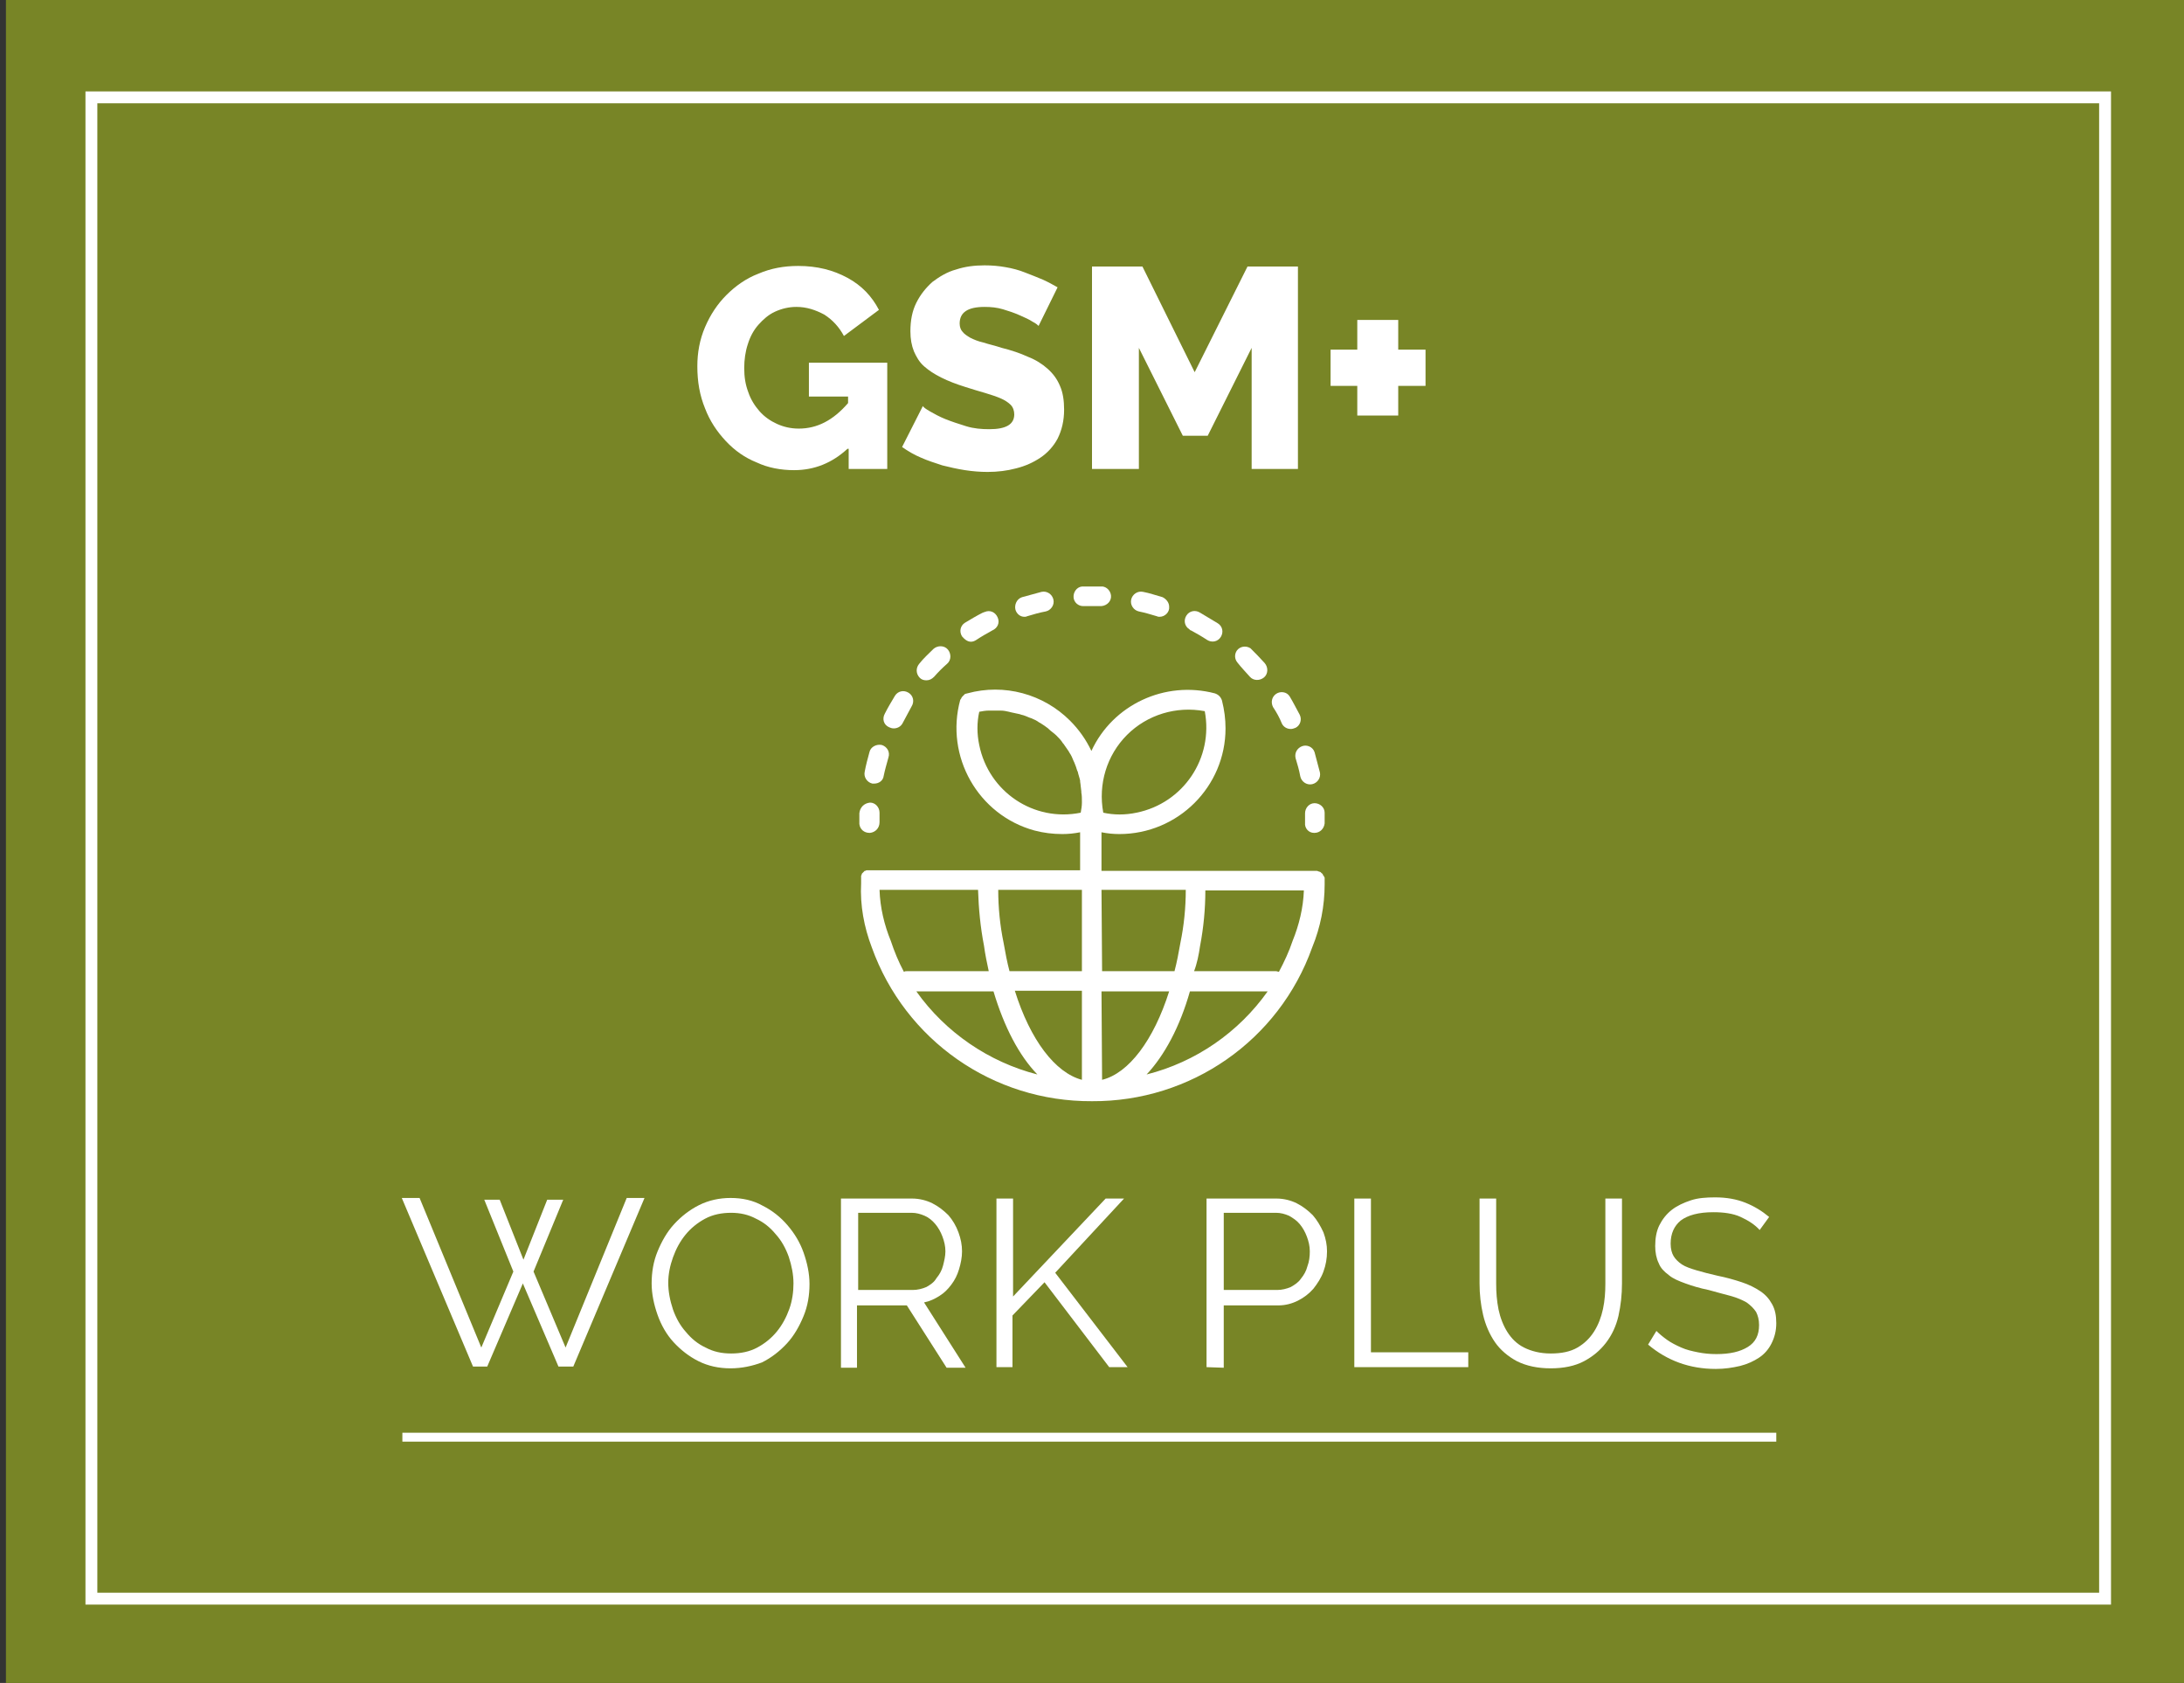 <?xml version="1.0" encoding="UTF-8"?>
<svg xmlns="http://www.w3.org/2000/svg" xmlns:xlink="http://www.w3.org/1999/xlink" version="1.1" id="Ebene_1" x="0px" y="0px" viewBox="0 0 368 283.5" style="enable-background:new 0 0 368 283.5;" xml:space="preserve">
<rect x="0" y="0" width="368" height="283.5" fill="#333333" stroke="none"/>
<style type="text/css">
	.st0{fill:#788526;}
	.st1{fill:none;}
	.st2{fill:#FFFFFF;}
	.st3{fill:none;stroke:#FFFFFF;stroke-width:1.5;stroke-miterlimit:10;}
	.st4{fill:none;stroke:#FFFFFF;stroke-width:2;stroke-miterlimit:10;}
</style>
<rect x="1" y="0" class="st0" width="368" height="283.5"></rect>
<g>
	<rect y="201.1" class="st1" width="368" height="98.1"></rect>
	<path class="st2" d="M81.6,202.1h2.6l4,10.1l4-10.1h2.7l-5,12.1l5.4,12.8l10.3-25.2h3l-12,28.4h-2.5l-6-14l-6,14h-2.4l-12-28.4h3   L81.1,227l5.4-12.8L81.6,202.1z"></path>
	<path class="st2" d="M123.1,230.5c-2,0-3.8-0.4-5.4-1.2s-3-1.9-4.2-3.2s-2.1-2.9-2.7-4.6c-0.6-1.7-1-3.5-1-5.3c0-1.9,0.3-3.7,1-5.4   s1.6-3.3,2.8-4.6c1.2-1.3,2.6-2.4,4.2-3.2s3.4-1.2,5.3-1.2c2,0,3.8,0.4,5.4,1.3c1.6,0.8,3,1.9,4.2,3.3c1.2,1.4,2.1,2.9,2.7,4.6   c0.6,1.7,1,3.5,1,5.3c0,1.9-0.3,3.7-1,5.4s-1.6,3.3-2.8,4.6s-2.6,2.4-4.2,3.2C126.8,230.1,125,230.5,123.1,230.5z M112.6,216.1   c0,1.5,0.3,3,0.8,4.5c0.5,1.4,1.2,2.7,2.2,3.8c0.9,1.1,2,2,3.3,2.6c1.3,0.7,2.7,1,4.3,1c1.6,0,3.1-0.3,4.4-1s2.4-1.6,3.3-2.7   s1.6-2.4,2.1-3.8c0.5-1.4,0.7-2.9,0.7-4.3c0-1.5-0.3-3-0.8-4.5c-0.5-1.4-1.2-2.7-2.2-3.8c-0.9-1.1-2-2-3.3-2.6   c-1.3-0.7-2.7-1-4.2-1c-1.6,0-3.1,0.3-4.4,1s-2.4,1.6-3.3,2.7c-0.9,1.1-1.6,2.4-2.1,3.8C112.9,213.2,112.6,214.6,112.6,216.1z"></path>
	<path class="st2" d="M141.7,230.3v-28.4h12c1.2,0,2.4,0.3,3.4,0.8s1.9,1.2,2.7,2c0.7,0.8,1.3,1.8,1.7,2.9c0.4,1.1,0.6,2.1,0.6,3.2   c0,1-0.2,2-0.5,3s-0.7,1.8-1.3,2.6s-1.2,1.4-2,1.9s-1.6,0.9-2.6,1.1l7,11h-3.2l-6.7-10.5h-8.4v10.5h-2.7V230.3z M144.5,217.3h9.3   c0.8,0,1.6-0.2,2.3-0.5c0.7-0.4,1.3-0.8,1.7-1.5c0.5-0.6,0.9-1.3,1.1-2.1s0.4-1.6,0.4-2.4c0-0.9-0.2-1.7-0.5-2.5s-0.7-1.5-1.2-2.1   s-1.1-1.1-1.8-1.4c-0.7-0.3-1.4-0.5-2.2-0.5h-9v13H144.5z"></path>
	<path class="st2" d="M167.9,230.3v-28.4h2.8v16.5l15.6-16.5h3.1l-11.6,12.5l12.2,15.9h-3.1L176,216l-5.4,5.6v8.7H167.9z"></path>
	<path class="st2" d="M203.3,230.3v-28.4h11.8c1.2,0,2.4,0.3,3.4,0.8s1.9,1.2,2.7,2c0.7,0.8,1.3,1.8,1.8,2.9   c0.4,1.1,0.6,2.1,0.6,3.2c0,1.2-0.2,2.3-0.6,3.4c-0.4,1.1-1,2-1.7,2.9c-0.7,0.8-1.6,1.5-2.6,2s-2.1,0.8-3.3,0.8h-9.2v10.5   L203.3,230.3L203.3,230.3z M206.1,217.3h9.1c0.8,0,1.6-0.2,2.3-0.5c0.7-0.4,1.3-0.8,1.7-1.4c0.5-0.6,0.9-1.3,1.1-2.1   c0.3-0.8,0.4-1.6,0.4-2.5s-0.2-1.7-0.5-2.5s-0.7-1.5-1.2-2.1s-1.1-1-1.8-1.4c-0.7-0.3-1.4-0.5-2.2-0.5h-8.8v13H206.1z"></path>
	<path class="st2" d="M228.2,230.3v-28.4h2.8v25.9h16.4v2.5H228.2z"></path>
	<path class="st2" d="M261.3,228c1.8,0,3.3-0.3,4.5-1s2.1-1.6,2.8-2.7c0.7-1.1,1.2-2.4,1.5-3.8c0.3-1.4,0.4-2.8,0.4-4.3v-14.3h2.8   v14.3c0,1.9-0.2,3.7-0.6,5.5c-0.4,1.7-1.1,3.2-2.1,4.5s-2.2,2.3-3.7,3.1s-3.4,1.2-5.6,1.2s-4.1-0.4-5.7-1.2   c-1.5-0.8-2.8-1.9-3.7-3.2s-1.6-2.9-2-4.6c-0.4-1.7-0.6-3.5-0.6-5.3v-14.3h2.8v14.3c0,1.5,0.1,2.9,0.4,4.4c0.3,1.4,0.8,2.7,1.5,3.8   s1.6,2,2.8,2.6C258,227.6,259.5,228,261.3,228z"></path>
	<path class="st2" d="M296.5,207.2c-0.8-0.9-1.9-1.6-3.2-2.2c-1.3-0.6-2.9-0.8-4.6-0.8c-2.5,0-4.3,0.5-5.5,1.4   c-1.1,0.9-1.7,2.2-1.7,3.9c0,0.9,0.2,1.6,0.5,2.1s0.8,1,1.4,1.4s1.5,0.7,2.5,1s2.2,0.6,3.5,0.9c1.5,0.3,2.9,0.7,4.1,1.1   s2.2,0.9,3.1,1.5s1.5,1.3,2,2.2s0.7,1.9,0.7,3.2s-0.3,2.4-0.8,3.4s-1.2,1.8-2.1,2.4c-0.9,0.6-2,1.1-3.2,1.4   c-1.3,0.3-2.6,0.5-4.1,0.5c-4.4,0-8.2-1.4-11.4-4.1l1.4-2.3c0.5,0.5,1.1,1,1.8,1.5c0.7,0.5,1.5,0.9,2.4,1.3   c0.9,0.4,1.8,0.6,2.8,0.8s2,0.3,3.1,0.3c2.3,0,4-0.4,5.3-1.2s1.9-2,1.9-3.7c0-0.9-0.2-1.6-0.5-2.2c-0.4-0.6-0.9-1.1-1.6-1.6   c-0.7-0.4-1.6-0.8-2.7-1.1s-2.3-0.6-3.7-1c-1.5-0.3-2.8-0.7-3.9-1.1c-1.1-0.4-2.1-0.8-2.8-1.4c-0.8-0.6-1.4-1.2-1.7-2   c-0.4-0.8-0.6-1.8-0.6-2.9c0-1.3,0.2-2.5,0.7-3.5s1.2-1.9,2.1-2.6c0.9-0.7,2-1.2,3.2-1.6c1.2-0.4,2.6-0.5,4.1-0.5   c1.9,0,3.6,0.3,5.1,0.9c1.5,0.6,2.8,1.4,4,2.4L296.5,207.2z"></path>
</g>
<line class="st3" x1="67.8" y1="242.1" x2="299.3" y2="242.1"></line>
<rect x="15.4" y="16.4" class="st4" width="339.3" height="252.9"></rect>
<g>
	<g id="Livello_3_00000013162512296559992720000009984336960296368030_">
		<path class="st2" d="M146.9,159.6c5.6,15.6,20.4,26,37.1,25.9l0,0c16.6,0.1,31.5-10.2,37.1-25.9c1.4-3.4,2.1-7,2.1-10.6    c0-0.2,0-0.5,0-0.7l0,0l0,0v-0.1v-0.1v-0.2c0-0.1,0-0.1-0.1-0.2v-0.1l-0.2-0.2v-0.1c0-0.1-0.1-0.1-0.2-0.2l0,0l-0.2-0.2l0,0    l-0.3-0.1l0,0c-0.1,0-0.2-0.1-0.3-0.1h-0.1h-0.2h-36v-6.5c1,0.2,2,0.3,3,0.3c9.9,0,17.9-8,17.9-17.8c0-1.6-0.2-3.1-0.6-4.7    c-0.2-0.6-0.6-1-1.2-1.2c-8.4-2.2-17.2,1.9-20.8,9.7c-0.9-1.9-2.1-3.6-3.6-5.1c-4.5-4.5-11.1-6.3-17.3-4.6c-0.1,0-0.3,0.1-0.4,0.1    l-0.1,0.1l-0.2,0.2l-0.1,0.1c-0.1,0.1-0.2,0.2-0.2,0.3l0,0c-0.1,0.1-0.1,0.2-0.2,0.3l0,0c-2.6,9.5,3,19.4,12.5,22    c1.5,0.4,3.1,0.6,4.7,0.6c1,0,2-0.1,3-0.3v6.4h-35.9h-0.2h-0.2h0.3l-0.2,0.1h-0.1l-0.2,0.2l0,0c-0.1,0.1-0.1,0.1-0.2,0.2l0,0    c-0.1,0.1-0.1,0.1-0.1,0.2l0,0c0,0.1-0.1,0.2-0.1,0.2v0.1c0,0.1,0,0.2,0,0.2s0,0,0,0.1v0.1v0.1c0,0.2,0,0.5,0,0.7    C144.9,152.5,145.6,156.2,146.9,159.6z M189.9,123.8c3.4-3.4,8.3-4.9,13.1-4c1.5,7.9-3.6,15.5-11.5,17.1c-1.9,0.4-3.8,0.4-5.6,0    C185,132.1,186.5,127.2,189.9,123.8z M202.2,159.4c0.6-3.1,0.9-6.3,0.9-9.4h16.6c-0.1,2.9-0.8,5.8-1.9,8.5    c-0.6,1.8-1.4,3.5-2.3,5.2c-0.2,0-0.3-0.1-0.5-0.1h-13.8C201.7,162.3,202,160.8,202.2,159.4L202.2,159.4z M213.6,167    c-4.9,6.9-12.1,11.9-20.4,14c3-3.2,5.6-8,7.3-14H213.6z M185.6,149.9h14.2c0,3-0.3,6-0.9,8.9c-0.3,1.7-0.6,3.3-1,4.8h-12.2    L185.6,149.9z M185.6,167H197c-2.6,8.2-6.8,13.8-11.3,14.9L185.6,167L185.6,167z M182.3,135.1v0.1c0,0.6-0.1,1.1-0.2,1.7l0,0    c-7.9,1.6-15.5-3.5-17.1-11.4c-0.4-1.9-0.4-3.8,0-5.6l0,0c0.5-0.1,1.1-0.2,1.6-0.2h0.2c0.5,0,1,0,1.5,0h0.3c0.5,0,1,0.1,1.4,0.2    l0.4,0.1c0.5,0.1,0.9,0.2,1.4,0.3l0.3,0.1c0.5,0.1,0.9,0.3,1.4,0.5l0.3,0.1c0.5,0.2,0.9,0.4,1.3,0.7l0.2,0.1    c0.5,0.3,0.9,0.6,1.3,0.9l0.1,0.1c0.4,0.4,0.9,0.7,1.3,1.1c0.4,0.4,0.8,0.8,1.1,1.3l0.1,0.1c0.3,0.4,0.6,0.9,0.9,1.3    c0,0.1,0.1,0.1,0.1,0.2c0.3,0.4,0.5,0.9,0.7,1.4l0.1,0.2c0.2,0.5,0.4,1,0.5,1.4l0.1,0.2c0.1,0.5,0.3,1,0.4,1.5v0.2    c0.1,0.5,0.1,1,0.2,1.6c0,0.1,0,0.1,0,0.2C182.3,134,182.3,134.5,182.3,135.1L182.3,135.1z M182.3,181.9c-4.5-1.2-8.7-6.7-11.3-15    h11.3V181.9z M182.3,149.9v13.7h-12.2c-0.4-1.5-0.7-3.1-1-4.8c-0.6-2.9-0.9-5.9-0.9-8.9H182.3z M174.8,181    c-8.2-2.1-15.5-7.1-20.4-14h13C169.2,173,171.7,177.8,174.8,181L174.8,181z M164.8,149.9c0.1,3.2,0.4,6.3,1,9.4    c0.2,1.5,0.5,2.9,0.8,4.3h-13.8c-0.2,0-0.3,0-0.5,0.1c-0.9-1.7-1.6-3.4-2.2-5.2c-1.1-2.7-1.8-5.6-1.9-8.6H164.8z"></path>
		<path class="st2" d="M221.4,140.3h0.1c0.9,0,1.6-0.7,1.7-1.6c0-0.3,0-0.6,0-0.9s0-0.6,0-0.9c0-0.9-0.8-1.6-1.7-1.6l0,0    c-0.9,0-1.6,0.8-1.6,1.7l0,0c0,0.3,0,0.6,0,0.9c0,0.2,0,0.4,0,0.7C219.8,139.5,220.5,140.3,221.4,140.3z"></path>
		<path class="st2" d="M194.9,103.8c0.2,0.1,0.3,0.1,0.5,0.1c0.9,0,1.7-0.8,1.6-1.7c0-0.7-0.5-1.3-1.1-1.6c-1.1-0.3-2.2-0.7-3.3-0.9    c-0.9-0.2-1.8,0.4-2,1.3s0.4,1.8,1.3,2l0,0C192.9,103.2,193.9,103.5,194.9,103.8z"></path>
		<path class="st2" d="M210.6,114c0.6,0.7,1.7,0.7,2.4,0.1s0.7-1.7,0.1-2.4c-0.8-0.9-1.6-1.7-2.4-2.5c-0.8-0.5-1.8-0.3-2.3,0.4    c-0.4,0.6-0.4,1.4,0.1,2C209.2,112.5,209.9,113.2,210.6,114z"></path>
		<path class="st2" d="M200.7,106.2c0.9,0.5,1.8,1,2.7,1.6c0.8,0.5,1.8,0.3,2.3-0.5s0.3-1.8-0.5-2.3l0,0c-1-0.6-2-1.2-3-1.8    c-0.8-0.5-1.8-0.3-2.3,0.5s-0.3,1.8,0.5,2.3C200.6,106.2,200.6,106.2,200.7,106.2z"></path>
		<path class="st2" d="M221.5,126.7c-0.3-0.9-1.3-1.3-2.1-1s-1.3,1.1-1.1,2c0.3,1,0.6,2,0.8,3.1c0.2,0.9,1.1,1.5,2,1.3    s1.5-1.1,1.3-2l0,0C222.1,129,221.8,127.8,221.5,126.7z"></path>
		<path class="st2" d="M217.3,117.3c-0.5-0.8-1.6-0.9-2.3-0.4s-0.9,1.4-0.5,2.2c0.6,0.9,1.1,1.8,1.5,2.8c0.3,0.6,0.9,0.9,1.5,0.9    c0.3,0,0.5-0.1,0.8-0.2c0.8-0.4,1.1-1.4,0.7-2.2C218.4,119.3,217.9,118.3,217.3,117.3z"></path>
		<path class="st2" d="M146.5,126.7c-0.3,1.1-0.6,2.2-0.8,3.3c-0.2,0.9,0.4,1.8,1.3,2l0,0c0.1,0,0.2,0,0.3,0c0.8,0,1.5-0.5,1.6-1.3    c0.2-1,0.5-2,0.8-3.1c0.3-0.9-0.2-1.8-1.1-2.1C147.7,125.3,146.7,125.8,146.5,126.7L146.5,126.7z"></path>
		<path class="st2" d="M157.4,114c0.7-0.8,1.4-1.5,2.2-2.2c0.7-0.6,0.7-1.7,0.1-2.4c-0.6-0.7-1.7-0.7-2.4-0.1l0,0    c-0.8,0.8-1.7,1.6-2.4,2.5c-0.6,0.7-0.6,1.7,0.1,2.4l0,0c0.3,0.3,0.7,0.4,1.1,0.4C156.6,114.6,157,114.4,157.4,114z"></path>
		<path class="st2" d="M149.8,122.5c0.2,0.1,0.5,0.2,0.8,0.2c0.6,0,1.2-0.3,1.5-0.9c0.5-0.9,1-1.9,1.5-2.8c0.5-0.8,0.3-1.8-0.5-2.3    s-1.8-0.3-2.3,0.5l0,0c-0.6,1-1.2,2-1.7,3C148.6,121.1,148.9,122.1,149.8,122.5z"></path>
		<path class="st2" d="M185.6,102.1L185.6,102.1c1-0.1,1.7-0.9,1.6-1.8c-0.1-0.8-0.7-1.4-1.4-1.5c-1.1,0-2.3,0-3.5,0    c-0.9,0.1-1.5,1-1.4,1.9c0.1,0.8,0.8,1.4,1.6,1.4C183.5,102.1,184.5,102.1,185.6,102.1z"></path>
		<path class="st2" d="M163.6,108.1c0.3,0,0.6-0.1,0.9-0.3c0.9-0.6,1.8-1.1,2.7-1.6c0.9-0.4,1.3-1.3,0.9-2.2s-1.3-1.3-2.2-0.9    c-0.1,0-0.2,0.1-0.3,0.1c-1,0.5-2,1.1-3,1.7c-0.8,0.5-1,1.5-0.5,2.3C162.6,107.8,163.1,108.1,163.6,108.1L163.6,108.1z"></path>
		<path class="st2" d="M172.6,103.9c0.2,0,0.3,0,0.5-0.1c1-0.3,2-0.6,3.1-0.8c0.9-0.2,1.5-1.1,1.3-2s-1.1-1.5-2-1.3l0,0    c-1.1,0.3-2.2,0.6-3.3,0.9c-0.9,0.3-1.3,1.3-1.1,2.1C171.3,103.4,171.9,103.9,172.6,103.9L172.6,103.9z"></path>
		<path class="st2" d="M144.8,137c0,0.3,0,0.6,0,0.9s0,0.6,0,0.9c0.1,0.9,0.8,1.5,1.7,1.5h0.1c0.9-0.1,1.6-0.8,1.6-1.8v-0.1    c0-0.2,0-0.4,0-0.6c0-0.2,0-0.6,0-0.9c0-0.9-0.7-1.7-1.6-1.7l0,0C145.6,135.3,144.9,136,144.8,137z"></path>
	</g>
</g>
<g>
	<path class="st2" d="M142.8,75.6c-2.6,2.4-5.6,3.6-9,3.6c-2.2,0-4.4-0.4-6.3-1.3c-2-0.8-3.7-2-5.2-3.6s-2.7-3.4-3.5-5.5   c-0.9-2.2-1.3-4.5-1.3-7.1c0-2.3,0.4-4.5,1.3-6.6c0.9-2.1,2.1-3.9,3.6-5.4c1.5-1.5,3.3-2.8,5.4-3.6c2.1-0.9,4.3-1.3,6.7-1.3   c3.2,0,5.9,0.7,8.3,2c2.4,1.3,4.1,3.1,5.3,5.4l-5.9,4.4c-0.8-1.5-1.9-2.7-3.3-3.6c-1.5-0.8-3-1.3-4.7-1.3c-1.3,0-2.5,0.3-3.6,0.8   c-1.1,0.5-2,1.3-2.8,2.2c-0.8,0.9-1.4,2-1.8,3.3c-0.4,1.2-0.6,2.6-0.6,4c0,1.5,0.2,2.8,0.7,4.1c0.4,1.2,1.1,2.3,1.9,3.2   c0.8,0.9,1.8,1.6,2.9,2.1c1.1,0.5,2.3,0.8,3.7,0.8c3.1,0,5.8-1.4,8.3-4.3v-1.1h-6.6v-5.7h13.2V79h-6.5V75.6z"></path>
	<path class="st2" d="M175,54.9c-0.1-0.1-0.4-0.4-1-0.7c-0.6-0.4-1.3-0.7-2.2-1.1c-0.9-0.4-1.8-0.7-2.8-1c-1-0.3-2-0.4-3.1-0.4   c-2.8,0-4.2,0.9-4.2,2.8c0,0.6,0.2,1.1,0.5,1.4c0.3,0.4,0.8,0.7,1.3,1c0.6,0.3,1.3,0.6,2.2,0.8c0.9,0.3,1.9,0.5,3.1,0.9   c1.6,0.4,3.1,0.9,4.4,1.5c1.3,0.5,2.4,1.2,3.3,2c0.9,0.8,1.6,1.7,2.1,2.9c0.5,1.1,0.7,2.5,0.7,4c0,1.9-0.4,3.5-1.1,4.9   c-0.7,1.3-1.7,2.4-2.9,3.2c-1.2,0.8-2.5,1.4-4.1,1.8c-1.5,0.4-3.1,0.6-4.8,0.6c-1.2,0-2.5-0.1-3.8-0.3c-1.3-0.2-2.6-0.5-3.8-0.8   c-1.2-0.4-2.5-0.8-3.6-1.3c-1.2-0.5-2.2-1.1-3.2-1.8l3.5-6.9c0.1,0.2,0.5,0.5,1.2,0.9c0.7,0.4,1.6,0.9,2.6,1.3   c1,0.4,2.2,0.8,3.5,1.2c1.3,0.4,2.6,0.5,3.9,0.5c2.8,0,4.2-0.8,4.2-2.5c0-0.6-0.2-1.2-0.6-1.6c-0.4-0.4-1-0.8-1.7-1.1   c-0.7-0.3-1.6-0.6-2.6-0.9c-1-0.3-2.1-0.6-3.3-1c-1.6-0.5-2.9-1-4.1-1.6c-1.2-0.6-2.1-1.2-2.9-1.9c-0.8-0.7-1.3-1.6-1.7-2.5   c-0.4-1-0.6-2.1-0.6-3.4c0-1.8,0.3-3.4,1-4.8c0.7-1.4,1.6-2.5,2.7-3.5c1.2-0.9,2.5-1.7,4-2.1c1.5-0.5,3.1-0.7,4.8-0.7   c1.2,0,2.4,0.1,3.5,0.3c1.2,0.2,2.3,0.5,3.3,0.9c1.1,0.4,2,0.8,3,1.2c0.9,0.4,1.8,0.9,2.5,1.3L175,54.9z"></path>
	<path class="st2" d="M210.9,79V58.6l-7.4,14.8h-4.2l-7.4-14.8V79H184V44.9h8.5l8.8,17.8l8.9-17.8h8.5V79H210.9z"></path>
	<path class="st2" d="M240.2,58.9V65h-4.6v5h-6.9v-5h-4.5v-6.1h4.5v-5h6.9v5H240.2z"></path>
</g>
</svg>
